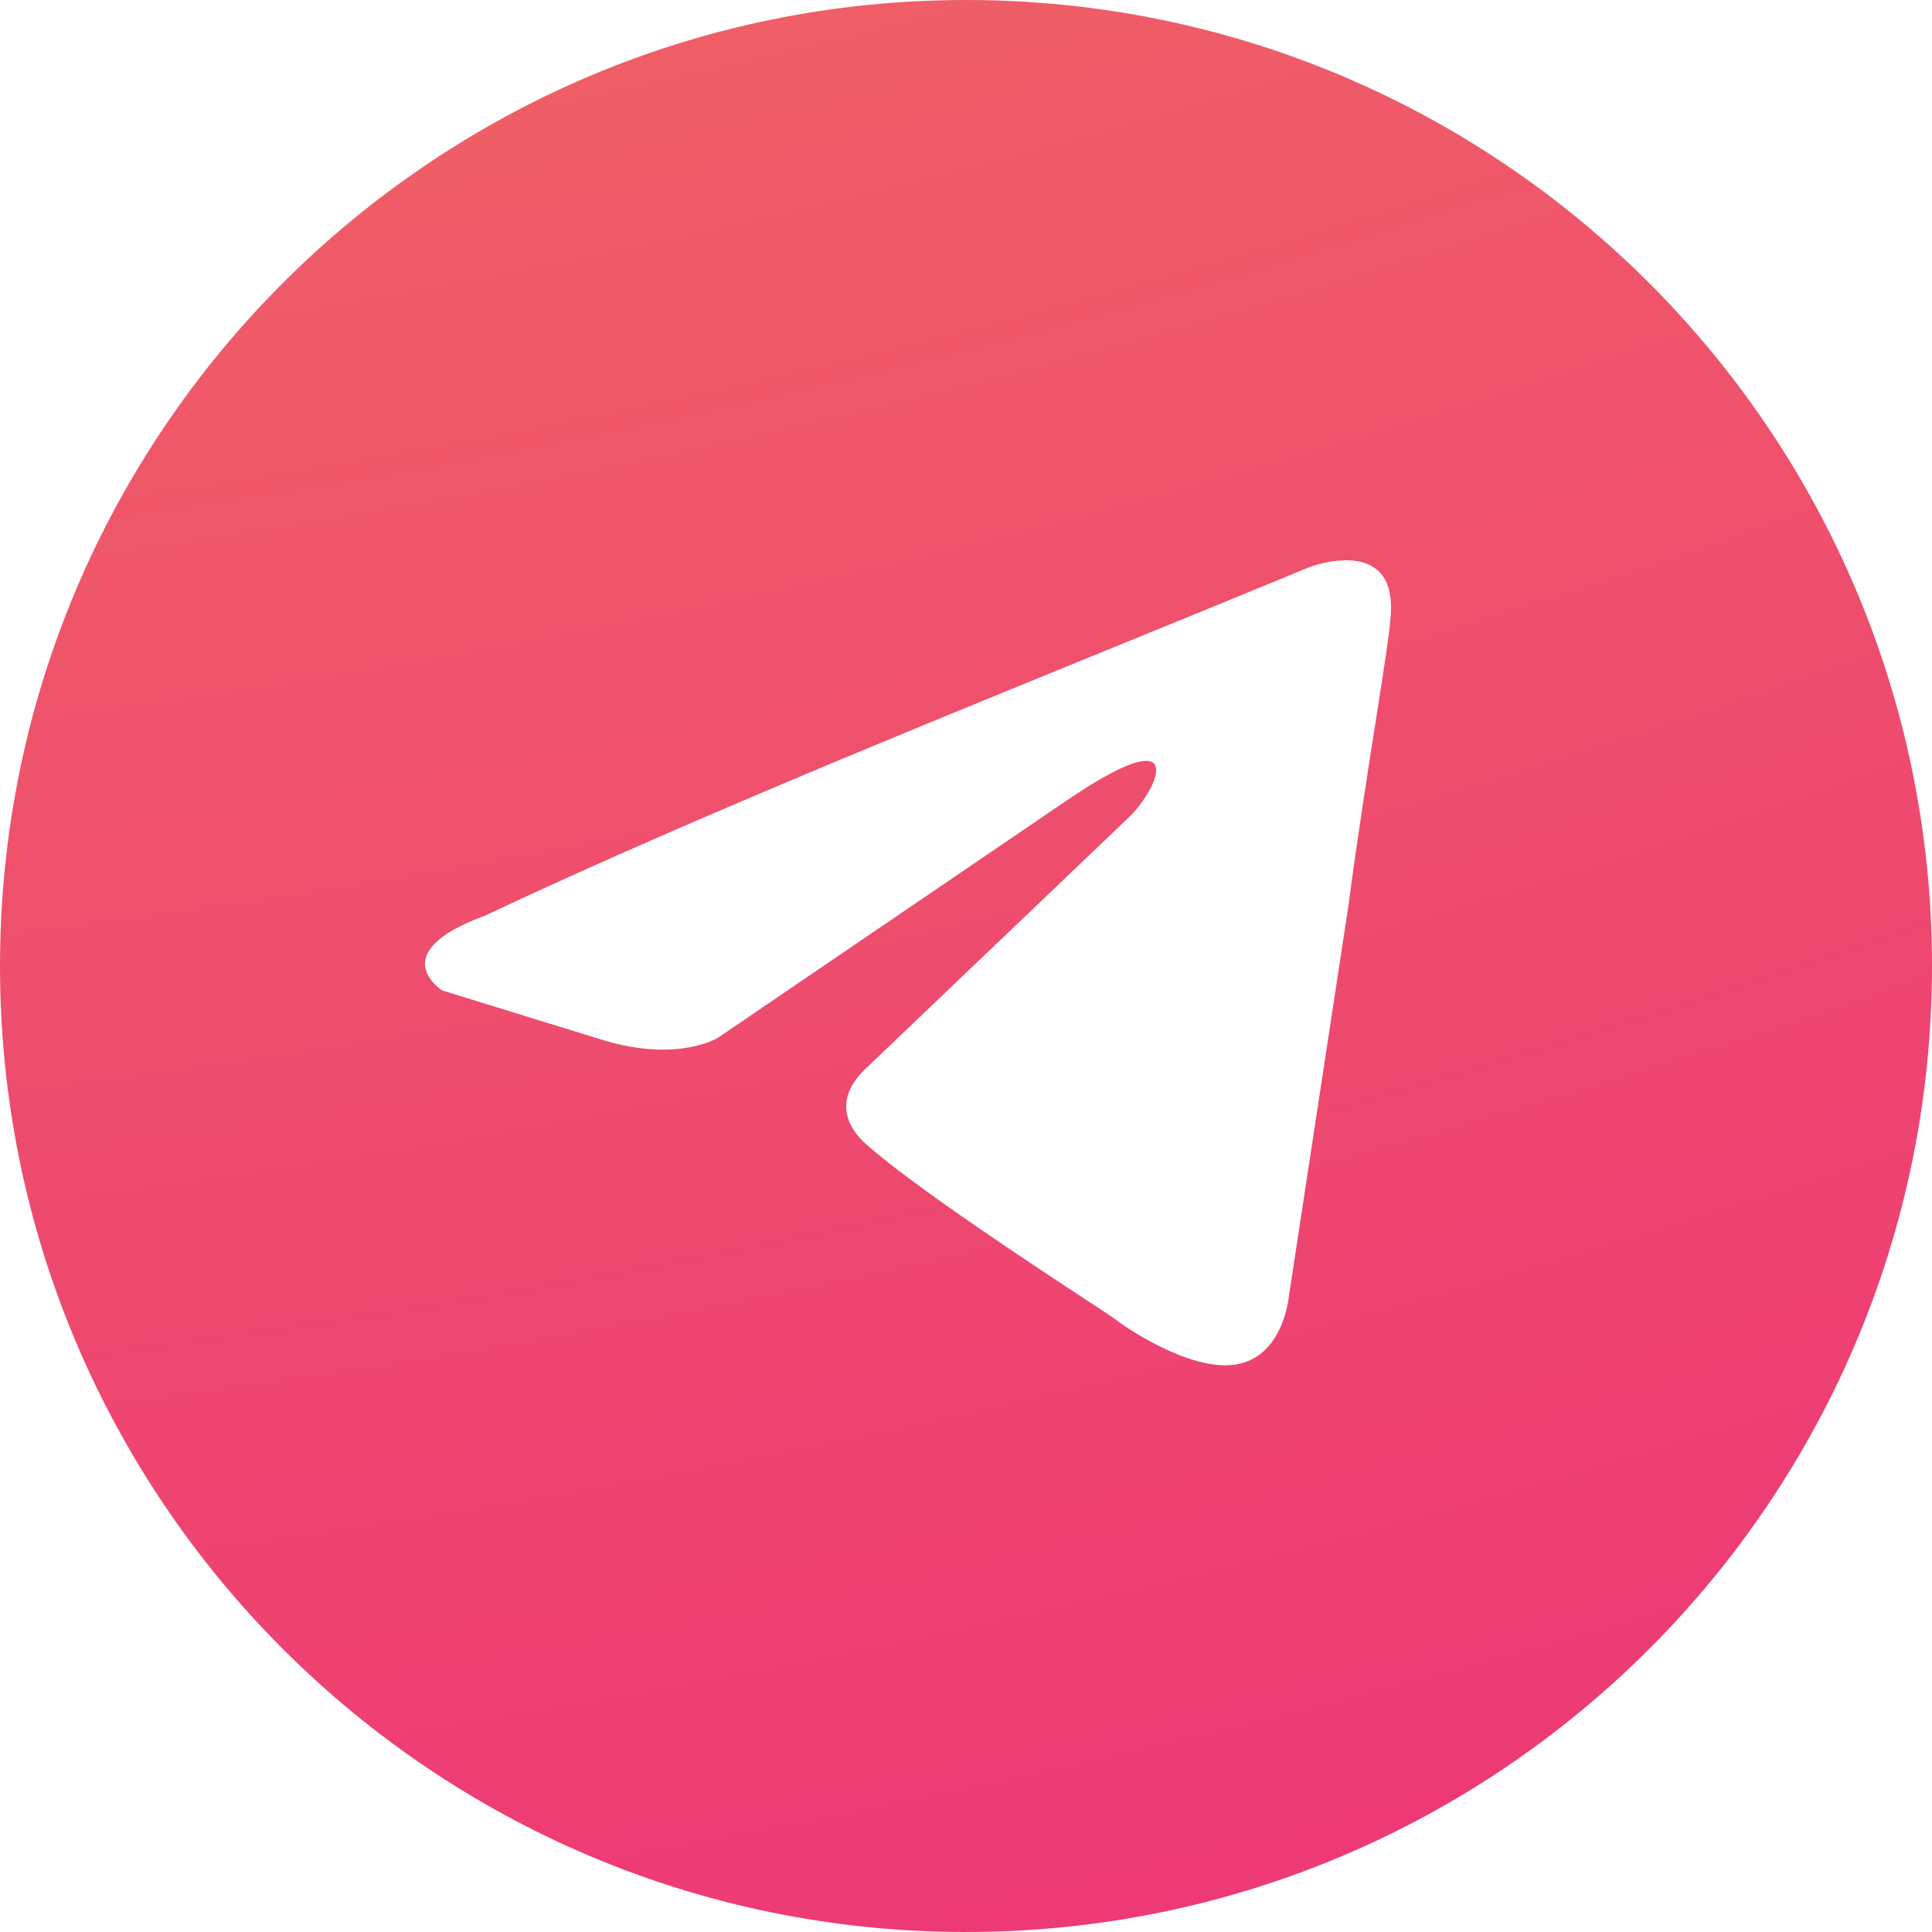 <?xml version="1.0" encoding="UTF-8"?> <svg xmlns="http://www.w3.org/2000/svg" width="132" height="132" viewBox="0 0 132 132" fill="none"><g clip-path="url(#clip0_612_208)"><path fill-rule="evenodd" clip-rule="evenodd" d="M66 132C102.45 132 132 102.45 132 66C132 29.549 102.45 0 66 0C29.549 0 0 29.549 0 66C0 102.45 29.549 132 66 132ZM95.01 42.166C95.519 36.385 89.413 38.766 89.413 38.766C84.905 40.632 80.256 42.528 75.557 44.444C60.984 50.388 45.931 56.529 33.107 62.573C26.153 65.124 30.224 67.674 30.224 67.674L41.247 71.075C46.336 72.607 49.049 70.905 49.049 70.905L72.793 54.751C81.272 48.969 79.237 53.731 77.201 55.771L59.395 72.776C56.681 75.157 58.038 77.198 59.224 78.218C62.59 81.187 70.867 86.618 74.48 88.989C75.419 89.606 76.044 90.016 76.185 90.122C77.033 90.802 81.612 93.863 84.665 93.183C87.718 92.502 88.057 88.591 88.057 88.591L92.127 61.892C92.737 57.258 93.438 52.803 93.997 49.244C94.525 45.883 94.928 43.324 95.01 42.166Z" fill="url(#paint0_radial_612_208)"></path></g><defs><radialGradient id="paint0_radial_612_208" cx="0" cy="0" r="1" gradientUnits="userSpaceOnUse" gradientTransform="translate(-73.856 -531.89) rotate(-90) scale(922.849 917.227)"><stop stop-color="#F9EC31"></stop><stop offset="0.81" stop-color="#EC297B"></stop></radialGradient><clipPath id="clip0_612_208"><rect width="132" height="132" fill="white"></rect></clipPath></defs></svg> 